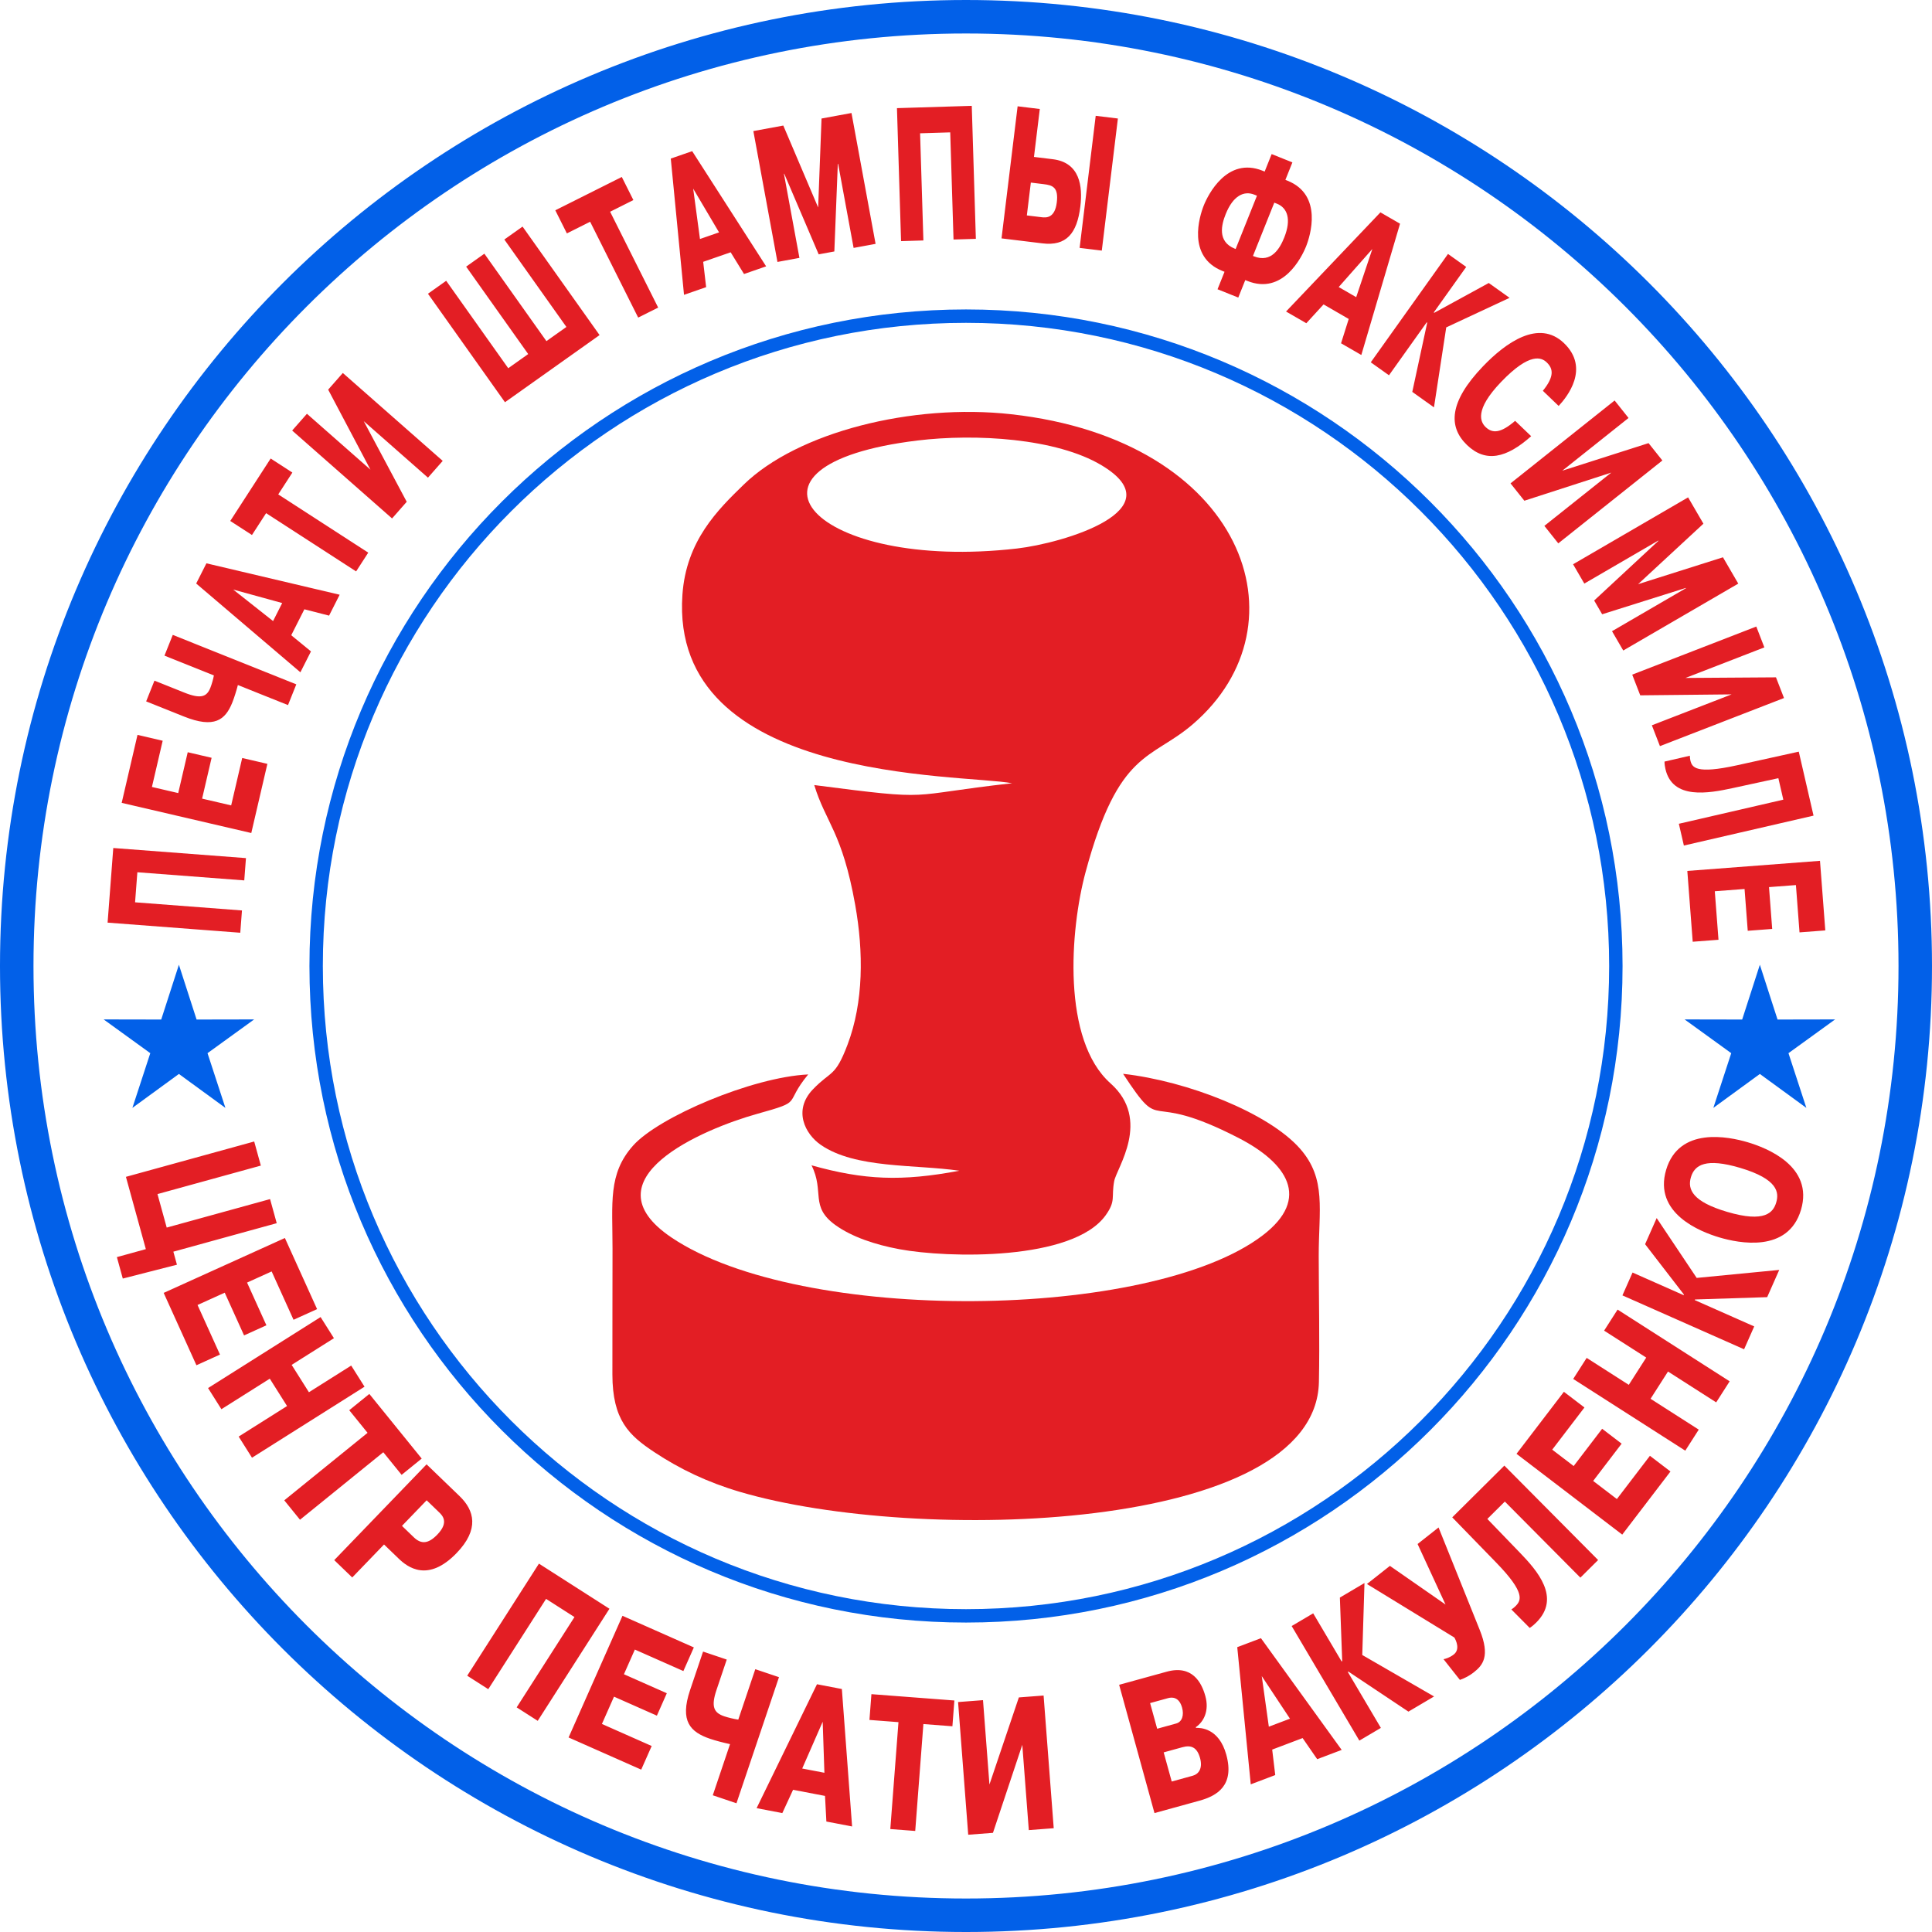 <?xml version="1.0" encoding="UTF-8"?> <!-- Creator: CorelDRAW 2020 (64-Bit) --> <svg xmlns="http://www.w3.org/2000/svg" xmlns:xlink="http://www.w3.org/1999/xlink" xmlns:xodm="http://www.corel.com/coreldraw/odm/2003" xml:space="preserve" width="203.528mm" height="203.528mm" style="shape-rendering:geometricPrecision; text-rendering:geometricPrecision; image-rendering:optimizeQuality; fill-rule:evenodd; clip-rule:evenodd" viewBox="0 0 21584.06 21584.06"> <defs> <style type="text/css"> <![CDATA[ .str1 {stroke:#0260E8;stroke-width:149.65;stroke-miterlimit:22.926} .str0 {stroke:#0260E8;stroke-width:374.12;stroke-miterlimit:22.926} .str2 {stroke:#0260E8;stroke-width:21.21;stroke-miterlimit:22.926} .fil1 {fill:none} .fil0 {fill:#E31E24} .fil3 {fill:#0260E8} .fil2 {fill:#E31E24;fill-rule:nonzero} ]]> </style> </defs> <g id="Слой_x0020_1">  <g id="_756543684752"> <path class="fil0" d="M11307.11 8750.17c-1228.31,136.6 -826.23,199.46 -2210.35,20.47 128.22,421.44 312.03,522.18 457.67,1339.97 93.6,525.74 94.06,1084.58 -85.49,1559.3 -139.91,370.02 -183.51,287.04 -388.33,501.4 -221.48,231.76 -88.19,497.09 90.15,619.74 387.33,266.38 1045.14,215.31 1547.2,288.2 -646.29,121.55 -1061.95,104.49 -1651.8,-60.5 148.29,295.68 -22.73,461.33 269.83,669.66 184.17,131.13 439.96,216.77 711.15,267.38 542.34,101.33 1941.21,132.18 2306.11,-380.36 115.73,-162.49 60.25,-196.85 94.21,-379.6 27.44,-147.43 418.53,-683.8 -40.64,-1092.4 -544.34,-484.4 -454.05,-1711.36 -278.57,-2361.75 369.98,-1371.63 727.7,-1247.57 1196.6,-1649.74 1303.4,-1118.09 572.03,-3174.83 -2026.89,-3464.08 -1111.07,-123.66 -2387.33,201.31 -2988.51,785.29 -290.57,282.23 -643.42,627.37 -685.52,1230.72 -146.98,2105.84 3115.98,1999.75 3683.16,2106.3zm-1056.64 -3828.93c-2243.66,271.59 -1158.07,1467.55 1111.52,1206.63 516.4,-59.35 1776.7,-432.13 944.56,-929.86 -505.26,-302.25 -1406.54,-355.37 -2056.08,-276.77z"></path> <path class="fil0" d="M12546.9 11996.53c470.9,715.01 201.97,155.11 1291.46,717.27 533.36,275.26 815.39,670.41 267.79,1087.84 -1249.83,952.7 -5161.68,998 -6605.6,22.78 -966.04,-652.41 356.03,-1212.35 957.81,-1380.3 533.77,-148.95 286.9,-96.62 570.59,-440.6 -625.82,29.9 -1671.57,475.57 -1956.26,795.02 -281.73,316.19 -229.46,639.9 -229.71,1151.65 -0.19,467.89 -1.86,936.09 -1.4,1403.89 0.46,511.18 185.42,681.85 468.9,869.47 285.89,189.22 594.66,337.16 958.41,444.16 1973.81,580.88 6433.03,457.96 6465.83,-1228.8 9.04,-462.98 -1.2,-939.36 -2.15,-1403.74 -1.05,-517.2 89.85,-862.99 -208.48,-1202.06 -350.87,-398.72 -1255.54,-755.74 -1977.18,-836.56z"></path> </g> <path class="fil1 str0" d="M10792.01 187.06c5856.98,0 10604.99,4748.02 10604.99,10604.95 0,5856.98 -4748.01,10604.99 -10604.99,10604.99 -5856.92,0 -10604.95,-4748.01 -10604.95,-10604.99 0,-5856.92 4748.02,-10604.95 10604.95,-10604.95z"></path> <path class="fil1 str1" d="M10792.01 3531.9c4009.69,0 7260.16,3250.48 7260.16,7260.16 0,4009.63 -3250.48,7260.11 -7260.16,7260.11 -4009.63,0 -7260.11,-3250.48 -7260.11,-7260.11 0,-4009.69 3250.48,-7260.16 7260.11,-7260.16z"></path> <path class="fil2" d="M1759.41 13340.06l1154.71 -318.15 -74.2 -269.19 -1433.12 394.85 222.53 807.56 -323.52 89.15 66.02 239.69 604.99 -154.81 -40.13 -145.63 1154.75 -318.15 -74.19 -269.24 -1154.75 318.2 -103.09 -374.29zm1000.7 988.67l274.71 -124.42 244.51 540.08 263.12 -119.08 -359.69 -794.47 -1354.22 613.12 365.91 808.37 263.11 -119.15 -250.78 -553.98 303.76 -137.5 216.11 477.33 249.58 -112.97 -216.12 -477.32zm253.99 1073.64l192.89 305.71 -540.59 341.08 148.94 236.13 1257.21 -793.27 -148.95 -236.13 -472.36 298.04 -192.84 -305.67 472.31 -298.03 -149.04 -236.17 -1257.2 793.26 149.04 236.18 540.58 -341.13zm1092.21 604.95l-930.52 754.14 175.78 216.91 930.58 -754.09 204.68 252.58 224.39 -181.85 -585.18 -722.12 -224.39 181.84 204.68 252.59zm659.48 351.96l-1031.7 1070.23 201.01 193.8 355.17 -368.47 163.85 157.92c99.12,95.56 326.42,270.45 647.69,-62.91 254.99,-264.47 198.2,-475.62 32.96,-634.89l-368.97 -355.68zm0.59 401.73l132.14 127.42c38.58,37.13 125.62,112.17 -12.94,255.9 -98.77,102.43 -178.64,110.92 -262.62,30l-132.18 -127.43 275.6 -285.89zm1334.21 1101.49l317.25 203.02 -645.59 1008.87 235.23 150.51 801.25 -1252.14 -787.71 -504.06 -801.29 1252.14 235.23 150.5 645.63 -1008.83zm869.91 841.93l122.11 -275.71 542.04 240.09 116.98 -264.06 -797.39 -353.17 -602.03 1359.19 811.38 359.33 116.99 -264.02 -556.04 -246.26 135.04 -304.9 479.08 212.19 110.92 -250.48 -479.08 -212.19zm884.12 -253.18l-145.22 430.61c-117.33,348.15 3.21,469.5 226.1,544.65 57.93,19.57 148.84,43.45 220.42,58.59l-192.73 571.53 264.57 89.2 474.96 -1408.65 -264.63 -89.2 -189.98 563.46c-46.15,-6.67 -111.62,-21.97 -156.91,-37.28 -114.23,-38.47 -150.45,-104.49 -86.64,-293.66l114.63 -340.08 -264.57 -89.19zm1272.65 364.9l-674.52 1384.28 287.34 55.12 120.05 -260.26 356.83 68.42 15.25 286.2 287.35 55.14 -114.33 -1535.57 -277.97 -53.33zm-165.05 941.41l228.81 -522.62 19.11 570.18 -247.92 -47.55zm1075.41 -517.86l-91.2 1194.25 278.41 21.26 91.2 -1194.29 324.17 24.78 21.97 -288 -926.76 -70.74 -22.03 287.95 324.23 24.78zm1016.35 696.4l-71.93 -942.26 -278.42 21.27 113.18 1482.25 276.46 -21.13 327.74 -983.44 72.74 952.89 278.41 -21.26 -113.18 -1482.25 -276.46 21.13 -328.53 972.8zm1448.98 -1113.78l394.85 1433.13 503.36 -138.66c195.4,-53.83 393.5,-170.11 298.78,-514.04 -81.82,-296.93 -289.41,-301.39 -338.32,-298.93l-2.26 -8.19c88.74,-59.64 152,-182.85 106.86,-346.63 -42.89,-155.56 -148.34,-351.22 -432.28,-272.95l-531 146.27zm345.89 204.27l200.96 -55.38c42.39,-11.69 122.51,-16.1 156.37,106.71 22.57,81.91 1.86,158.12 -66.32,176.88l-212.05 58.44 -78.96 -286.65zm151.76 550.73l208.33 -57.39c97.72,-26.89 164.35,-1.25 198.15,121.6 31.6,114.68 -16.26,178.55 -80.82,196.35l-235.93 65.02 -89.74 -325.57zm821.91 -1175.38l150.8 1532.45 273.6 -103.59 -34.11 -284.58 339.82 -128.68 162.93 235.83 273.61 -103.59 -901.97 -1248.08 -264.68 100.24zm352.72 888.33l-78.96 -565.06 315.04 475.68 -236.08 89.39zm819.75 -732.67l-6.58 3.91 -317.54 -537.58 -240.45 142.02 756.14 1279.92 240.39 -142.06 -369.42 -625.32 6.58 -3.86 670.71 447.33 286.55 -169.26 -802.34 -463.33 24.77 -803.95 -274.9 162.44 26.09 709.74zm1154.4 -631.89l-621.4 -431.97 -256.69 202.67 976.66 597.97c20.52,35.22 65.52,132.29 -6.56,189.17 -45.05,35.57 -92.91,49.02 -114.48,52.53l182.96 231.67c56.83,-20.52 106.95,-46.61 154.96,-84.53 100.58,-79.41 185.36,-178.84 66.37,-474.52l-459.86 -1144.02 -234.18 184.91 312.23 676.13zm657.07 -1552.12l-582.17 578.11 494.33 508.68c325.17,335.56 276.61,419.69 211.44,484.4 -13.54,13.45 -28.59,25.43 -45.2,35.87l205.03 206.48c26.19,-17.05 50.72,-38.47 72.5,-60.05 279.52,-277.56 11.49,-580.06 -186.27,-784.69l-359.69 -373.03 195.34 -194.09 843.99 849.91 198.15 -196.75 -1047.45 -1054.83zm774.5 4.87l-239.64 -183.05 359.94 -471.1 -229.51 -175.33 -529.44 692.94 1181.19 902.53 538.77 -705.07 -229.45 -175.33 -369.28 483.19 -264.92 -202.42 318.11 -416.37 -217.62 -166.35 -318.15 416.37zm858.89 -751.43l194.85 -304.46 538.42 344.53 150.44 -235.12 -1252.08 -801.34 -150.5 235.18 470.45 301.04 -194.85 304.46 -470.45 -301.04 -150.5 235.18 1252.08 801.29 150.55 -235.18 -538.42 -344.53zm372.78 -1164.5l-3.11 6.98 -570.83 -252.83 -113.07 255.29 1359.19 602.03 113.07 -255.35 -664.09 -294.12 3.12 -6.97 805.81 -25.89 134.74 -304.26 -922.19 89.35 -447.07 -668.56 -129.33 291.97 433.78 562.35zm1308.02 -946.62c143.93,-485.95 -382.16,-691.58 -595.91,-754.89 -213.86,-63.3 -767.03,-177.28 -910.9,308.63 -143.93,485.95 382.11,691.58 595.86,754.94 213.81,63.31 767.04,177.28 910.96,-308.67zm-276.96 -82.02c-32.56,110.02 -123.66,230.66 -549.26,104.6 -380.76,-112.77 -444.92,-247.41 -403.68,-386.83 41.29,-139.36 168.45,-217.37 549.21,-104.6 425.6,126.06 436.34,276.81 403.73,386.83z"></path> <path class="fil2" d="M1508.98 10080.56l25.58 -335.86 1194.29 91 18.96 -248.92 -1482.24 -112.92 -63.51 833.7 1482.25 112.92 18.96 -248.92 -1194.29 -91zm482.04 -1220.38l-293.67 -68.38 120.14 -516.25 -281.33 -65.46 -176.68 759.4 1447.88 336.96 179.8 -772.7 -281.28 -65.46 -123.21 529.55 -324.78 -75.55 106.16 -456.31 -266.78 -62.1 -106.25 456.31zm-358.24 -1024.33l421.9 168.91c341.08,136.55 462.93,37.98 541.09,-157.26 20.31,-50.78 45.55,-130.94 61.75,-194.4l560 224.15 92.75 -231.77 -1380.1 -552.52 -92.76 231.76 552.03 221.03c-7.43,41.24 -23.73,99.14 -39.59,138.86 -40.03,99.98 -105.8,127.07 -291.11,52.88l-333.16 -133.39 -92.8 231.76zm559 -1316.8l1164.19 991.72 118.14 -233.42 -220.42 -180.55 146.68 -289.86 276.06 70.74 118.14 -233.43 -1488.5 -350.95 -114.28 225.74zm858.83 419.38l-445.42 -351.96 547.35 150.6 -101.93 201.36zm-77.81 -1205.42l1005.62 650.7 135.61 -209.64 -1005.57 -650.65 157.88 -244.01 -242.45 -156.92 -451.44 697.7 242.45 156.87 157.92 -244.05zm1165.6 -486.15l-709.4 -624.31 -164.94 187.42 1115.98 982.09 163.78 -186.12 -480.22 -900.92 717.42 631.39 164.94 -187.42 -1115.98 -982.09 -163.74 186.12 472.17 893.85zm1539.58 -1133.09l-693.29 -976.73 -203.63 144.54 860.44 1212.2 1056.84 -750.18 -860.39 -1212.19 -203.57 144.47 693.29 976.73 -223.14 158.36 -693.29 -976.72 -203.52 144.47 693.29 976.73 -223.03 158.32zm914.96 -1636.4l536.73 1070.78 223.18 -111.87 -536.72 -1070.78 259.85 -130.23 -129.38 -258.15 -742.94 372.32 129.42 258.21 259.85 -130.28zm900.87 -705.68l147.9 1522.12 247.16 -85.73 -33 -283.04 306.91 -106.45 149.34 242.71 247.12 -85.74 -826.33 -1286.8 -239.09 82.93zm326.08 898.36l-75.7 -562.6 288.95 488.67 -213.26 73.94zm1326.28 171.42l174.93 -32.15 38.77 -978.88 3.36 -0.6 173.07 939.85 245.56 -45.25 -269.24 -1461.97 -334.61 61.65 -37.82 993.78 -389.29 -915.17 -334.65 61.65 269.19 1461.98 245.56 -45.25 -173.07 -939.85 3.36 -0.59 384.88 900.82zm1132.94 -1352.26l336.65 -10.38 36.87 1197.19 249.52 -7.68 -45.75 -1485.85 -835.71 25.74 45.76 1485.85 249.51 -7.68 -36.86 -1197.19zm1337.36 -271.5l-247.77 -30.15 -179.79 1475.62 456.61 55.63c266.43,32.46 387.03,-109.01 424,-412.55 27.23,-223.49 -4.02,-490.47 -307.82,-527.45l-210.39 -25.63 65.17 -535.47zm-100.13 822.16l144.23 17.61c96.77,11.74 166.55,33.11 145.73,203.87 -21.83,179.14 -120.8,171.42 -170.02,165.4l-164.59 -20.06 44.65 -366.82zm724.74 -746.06l-179.74 1475.67 247.76 30.15 179.8 -1475.62 -247.82 -30.2zm1965.59 427.67l-78.12 195.18 -23.83 -9.52c-396.86,-158.93 -609.36,270.69 -655.91,387.03 -49.77,124.21 -189.28,573.89 207.58,732.76l23.83 9.53 -78.16 195.2 231.72 92.75 78.16 -195.14 23.78 9.53c396.86,158.87 606.2,-262.87 655.96,-387.08 46.61,-116.33 189.22,-573.89 -207.63,-732.76l-23.78 -9.53 78.16 -195.2 -231.76 -92.75zm-402.38 1060.39l-9.53 -3.81c-198.45,-79.46 -148.09,-269.69 -101.53,-386.07 82.88,-206.99 204.93,-263.37 319.2,-217.57l30.2 12.04 -238.34 595.42zm431.93 -517.85l30.25 12.09c114.23,45.7 163.65,170.71 80.77,377.74 -46.56,116.34 -141.42,288.81 -339.83,209.34l-9.52 -3.81 238.34 -595.36zm1185.61 108.5l-1054.39 1107.76 226.55 130.82 192.48 -210.14 281.28 162.44 -85.77 271.74 226.49 130.78 432.48 -1466.84 -219.12 -126.57zm-466.05 834.41l375.95 -425.35 -180.5 538.22 -195.45 -112.87zm1067.62 287.5l-5.57 -3.97 362.35 -508.42 -203.28 -144.94 -862.8 1210.6 203.33 144.87 421.48 -591.45 5.57 3.97 -166.7 773.05 242.3 172.67 137.01 -893.35 707.63 -330.13 -232.51 -165.7 -608.81 332.81zm903.38 1207.13c-163.14,140.66 -254.14,141.71 -329.49,69.58 -56.79,-54.44 -129.43,-188.67 171.72,-503.01 326.23,-340.47 455.36,-272.6 510.88,-219.37 70.39,67.43 89.75,153.56 -43.4,317.21l176.53 169.15c92.81,-99.33 353.12,-420.49 59.25,-702.02 -281.48,-269.68 -650.45,-5.61 -904.69,259.66 -379,395.65 -391.13,675.23 -177.53,879.85 206.17,197.55 437.64,148.69 715.76,-99.53l-179.04 -171.51zm527.64 556.63l739.34 -588.6 -155.46 -195.34 -1162.98 925.91 154.41 193.94 971.3 -314.29 -747.66 595.21 155.46 195.29 1162.99 -925.86 -154.42 -193.93 -962.97 307.66zm355.22 1450.59l89.39 153.75 934.44 -294.21 1.71 2.91 -826.07 480.49 125.51 215.76 1284.99 -747.36 -171.07 -294.12 -948.07 300.24 729.76 -675.63 -171.12 -294.12 -1284.98 747.36 125.51 215.81 826.13 -480.48 1.71 2.96 -717.82 666.65zm1020.42 865.21l881.1 -341.53 -90.2 -232.77 -1386.08 537.28 89.6 231.16 1020.87 -10.64 -891.04 345.39 90.2 232.77 1386.08 -537.27 -89.65 -231.17 -1010.88 6.78zm1430.46 1538.12l-164.94 -714.76 -692.64 152.86c-456.41,100.08 -500.1,24.13 -518.55,-55.84 -3.82,-16.66 -5.62,-33.77 -5.32,-51.42l-283.48 65.42c-0.05,28.13 4.41,56.89 10.58,83.57 79.21,343.19 476.97,272.45 755.04,211.8l506.42 -109.86 55.34 239.88 -1167.11 269.34 56.19 243.25 1448.48 -334.25zm-497.54 798.63l300.75 -22.87 40.18 528.5 288 -21.97 -59.2 -777.42 -1482.29 112.92 60.25 791.07 288 -21.97 -41.33 -542.09 332.49 -25.32 35.62 467.14 273.15 -20.82 -35.62 -467.15z"></path> <polygon class="fil3 str2" points="1998.7,10812.53 2188.57,11400.71 2806.6,11399.51 2305.9,11761.85 2497.99,12349.24 1998.7,11985.05 1499.39,12349.24 1691.48,11761.85 1190.78,11399.51 1808.82,11400.71 "></polygon> <polygon class="fil3 str2" points="19660.87,10812.53 19850.75,11400.71 20468.79,11399.51 19968.08,11761.85 20160.17,12349.24 19660.87,11985.05 19161.58,12349.24 19353.66,11761.85 18852.96,11399.51 19471,11400.71 "></polygon> </g> </svg> 